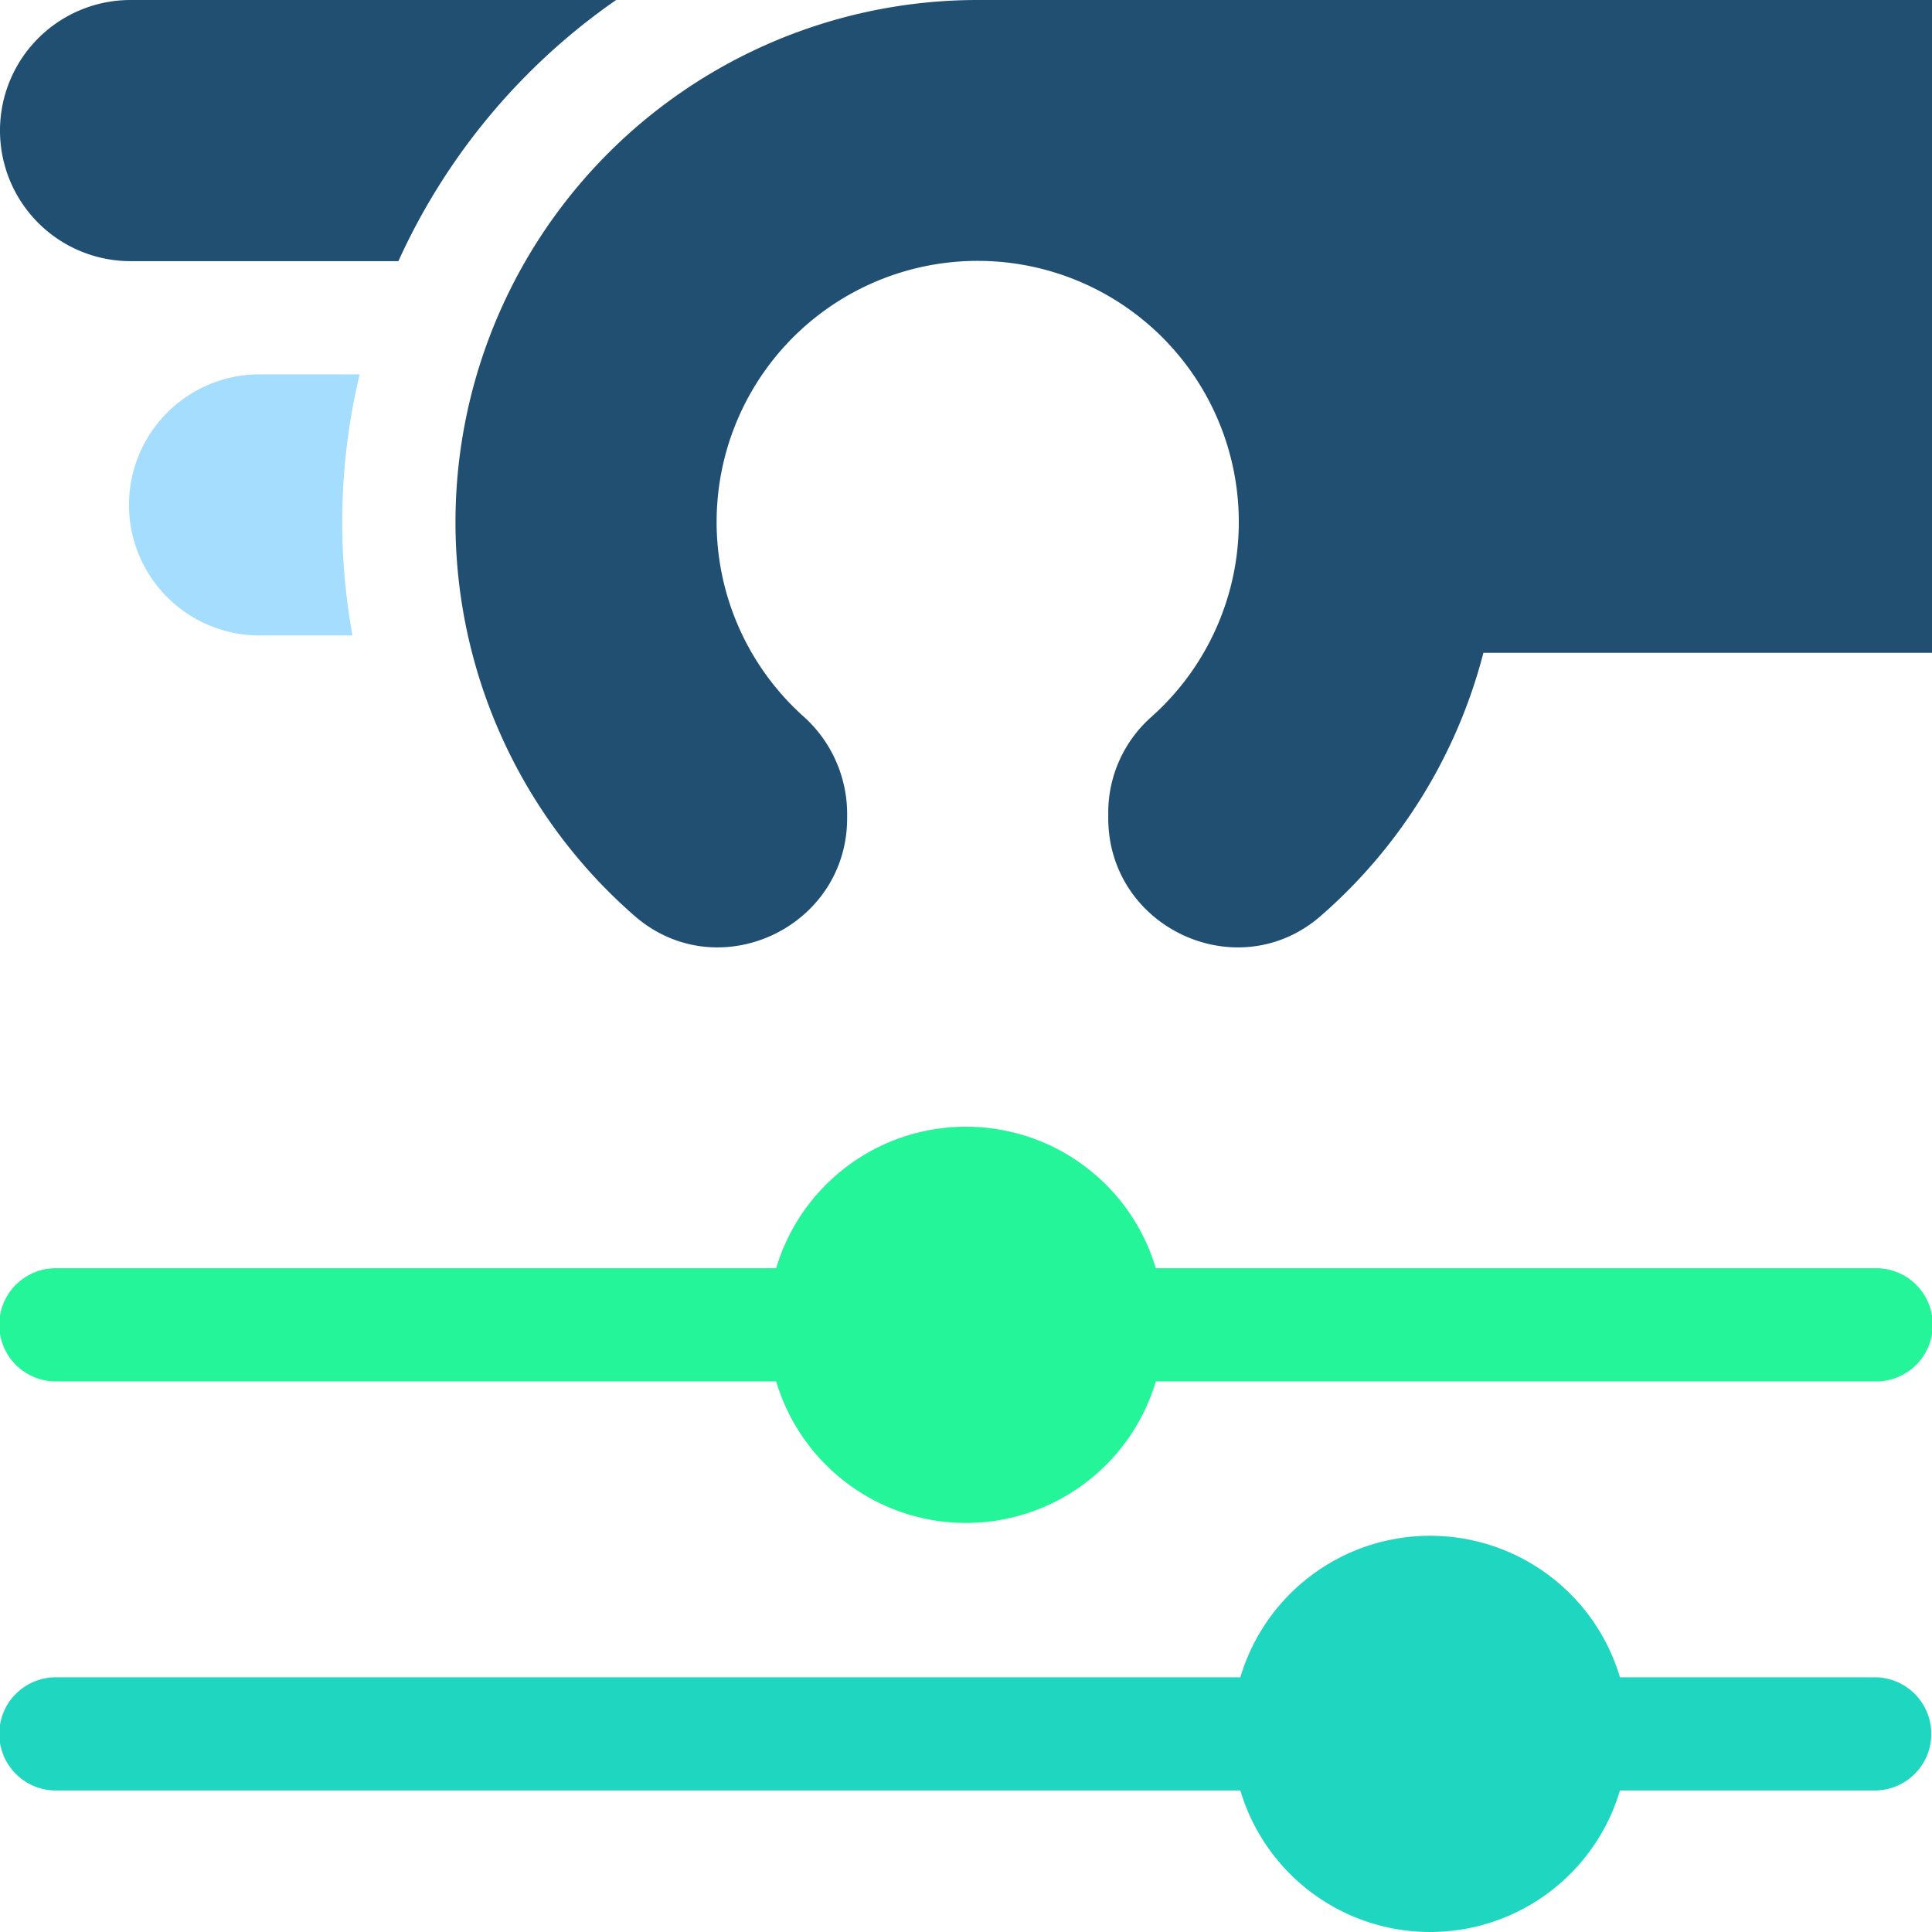 <svg xmlns="http://www.w3.org/2000/svg" width="203.765" height="203.765" viewBox="0 0 203.765 203.765">
  <g id="Group_51" data-name="Group 51" transform="translate(-1262.722 -260.513)">
    <path id="Path_81" data-name="Path 81" d="M13.771,27.543H42.018A67.441,67.441,0,0,1,64.981,0H13.771a13.771,13.771,0,0,0,0,27.543Z" transform="translate(1262.722 260.513)" fill="#214f71"/>
    <path id="Path_82" data-name="Path 82" d="M175.779,0a55.078,55.078,0,0,0-36.2,96.586c8.746,7.635,22.433,1.3,22.433-10.31v-.524a13.811,13.811,0,0,0-4.653-10.235,27.537,27.537,0,1,1,36.682.147A13.471,13.471,0,0,0,189.55,85.75v.525c0,11.608,13.685,17.946,22.429,10.313a55.077,55.077,0,0,0,17.138-27.736H276.43V0Z" transform="translate(1190.057 260.513)" fill="#214f71"/>
    <path id="Path_83" data-name="Path 83" d="M47.662,99.206a13.77,13.77,0,0,0,0,27.539h9.917a66.959,66.959,0,0,1,.759-27.539H47.662Z" transform="translate(1242.318 200.789)" fill="#a4ddfe"/>
    <path id="Path_84" data-name="Path 84" d="M197.8,313.516H121.9a20.89,20.89,0,0,0-40.041,0H5.97a5.97,5.97,0,1,0,0,11.939H81.862a20.89,20.89,0,0,0,40.041,0H197.8a5.97,5.97,0,1,0,0-11.939Z" transform="translate(1262.722 80.754)" fill="#23f598"/>
    <path id="Path_85" data-name="Path 85" d="M197.8,421.924H170.856a20.89,20.89,0,0,0-40.041,0H5.97a5.97,5.97,0,1,0,0,11.939H130.816a20.89,20.89,0,0,0,40.041,0H197.8a5.97,5.97,0,0,0,0-11.939Z" transform="translate(1262.722 15.49)" fill="#1fd7c0"/>
  </g>
</svg>
